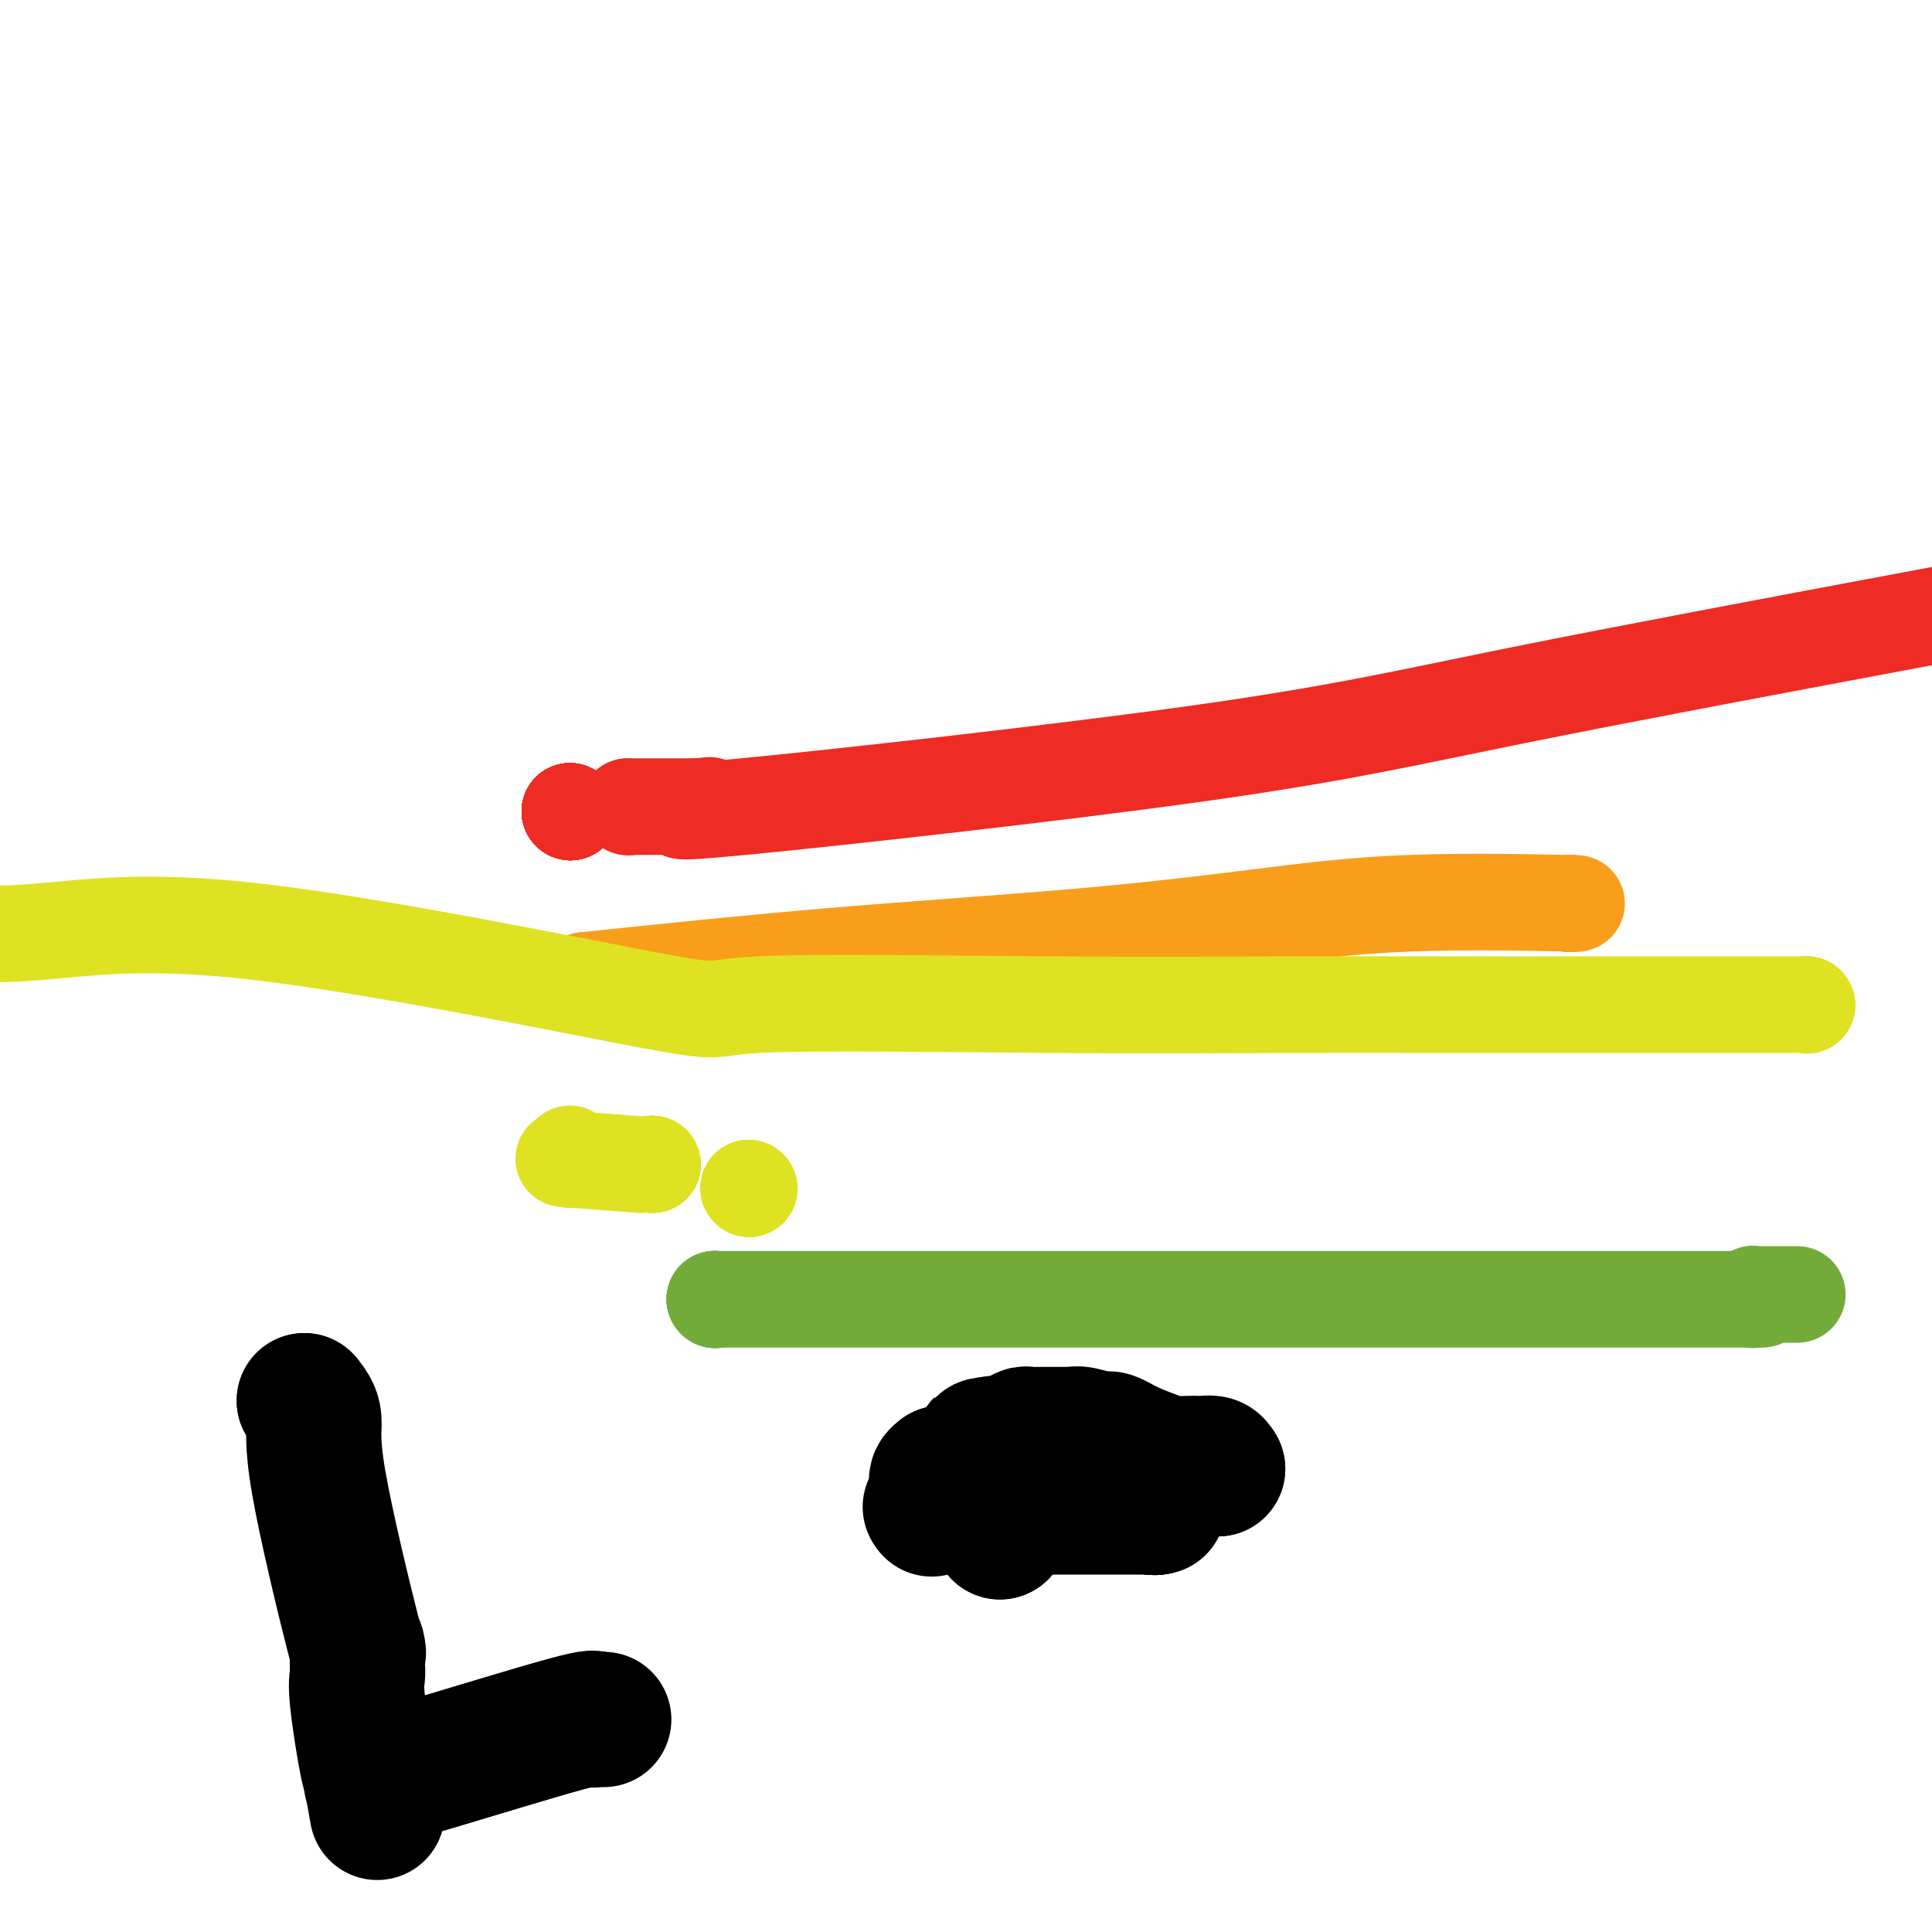 <svg viewBox='0 0 400 400' version='1.1' xmlns='http://www.w3.org/2000/svg' xmlns:xlink='http://www.w3.org/1999/xlink'><g fill='none' stroke='#EE2B24' stroke-width='20' stroke-linecap='round' stroke-linejoin='round'><path d='M118,168c0.000,0.000 0.100,0.100 0.1,0.1'/><path d='M118,168c0.000,0.000 0.100,0.100 0.1,0.1'/><path d='M118,168c0.000,0.000 0.100,0.100 0.1,0.1'/><path d='M118,168c0.000,0.000 0.100,0.100 0.1,0.1'/><path d='M118,168c0.000,0.000 0.100,0.100 0.1,0.1'/><path d='M118,168c0.000,0.000 0.100,0.100 0.1,0.1'/><path d='M118,168c0.000,0.000 0.100,0.100 0.1,0.1'/><path d='M118,168c0.000,0.000 0.100,0.100 0.1,0.1'/><path d='M118,168c0.000,0.000 0.100,0.100 0.1,0.1'/><path d='M118,168c0.000,0.000 0.100,0.100 0.1,0.1'/><path d='M118,168c0.000,0.000 0.100,0.100 0.1,0.1'/><path d='M118,168c0.000,0.000 0.100,0.100 0.1,0.1'/><path d='M118,168c0.000,0.000 0.100,0.100 0.1,0.1'/><path d='M118,168c0.000,0.000 0.100,0.100 0.1,0.1'/><path d='M118,168c0.000,0.000 0.100,0.100 0.1,0.1'/><path d='M118,168c0.000,0.000 0.100,0.100 0.1,0.1'/><path d='M118,168c0.000,0.000 0.100,0.100 0.1,0.1'/><path d='M130,167c0.000,0.000 0.100,0.100 0.1,0.1'/><path d='M130,167c2.229,0.000 4.457,0.000 6,0c1.543,0.000 2.400,0.000 3,0c0.600,0.000 0.944,0.000 1,0c0.056,0.000 -0.178,0.000 0,0c0.178,0.000 0.766,0.000 1,0c0.234,0.000 0.115,0.000 0,0c-0.115,0.000 -0.227,0.000 0,0c0.227,0.000 0.792,0.000 1,0c0.208,0.000 0.060,0.000 0,0c-0.060,0.000 -0.030,-0.000 0,0c0.030,0.000 0.061,0.000 0,0c-0.061,0.000 -0.212,0.000 0,0c0.212,0.000 0.788,0.000 1,0c0.212,0.000 0.061,0.000 0,0c-0.061,0.000 -0.030,-0.000 0,0c0.030,0.000 0.061,-0.000 0,0c-0.061,0.000 -0.212,-0.000 0,0c0.212,0.000 0.789,-0.000 1,0c0.211,0.000 0.057,-0.000 0,0c-0.057,0.000 -0.016,-0.000 0,0c0.016,0.000 0.008,0.000 0,0'/><path d='M144,167c3.167,-0.142 4.083,-0.497 1,0c-3.083,0.497 -10.167,1.844 9,0c19.167,-1.844 64.583,-6.881 94,-11c29.417,-4.119 42.833,-7.320 66,-12c23.167,-4.680 56.083,-10.840 89,-17'/></g>
<g fill='none' stroke='#F99E1B' stroke-width='20' stroke-linecap='round' stroke-linejoin='round'><path d='M121,203c0.000,0.000 0.100,0.100 0.1,0.1'/><path d='M121,203c16.712,-1.757 33.424,-3.514 51,-5c17.576,-1.486 36.017,-2.699 51,-4c14.983,-1.301 26.509,-2.688 37,-4c10.491,-1.312 19.946,-2.548 32,-3c12.054,-0.452 26.705,-0.121 32,0c5.295,0.121 1.233,0.033 0,0c-1.233,-0.033 0.362,-0.009 1,0c0.638,0.009 0.319,0.005 0,0'/><path d='M325,187c0.000,0.000 0.100,0.100 0.1,0.1'/><path d='M325,187c0.000,0.000 0.100,0.100 0.1,0.1'/><path d='M325,187c0.000,0.000 0.100,0.100 0.1,0.1'/><path d='M325,187c0.000,0.000 0.100,0.100 0.1,0.1'/></g>
<g fill='none' stroke='#DEE222' stroke-width='20' stroke-linecap='round' stroke-linejoin='round'><path d='M118,239c0.000,0.000 0.100,0.100 0.1,0.1'/><path d='M118,239c0.000,0.000 0.100,0.100 0.1,0.1'/><path d='M118,239c0.000,0.000 0.100,0.100 0.1,0.1'/><path d='M118,239c-0.001,-0.008 -0.001,-0.016 0,0c0.001,0.016 0.004,0.057 0,0c-0.004,-0.057 -0.014,-0.212 0,0c0.014,0.212 0.052,0.793 0,1c-0.052,0.207 -0.193,0.042 0,0c0.193,-0.042 0.722,0.040 0,0c-0.722,-0.040 -2.694,-0.203 0,0c2.694,0.203 10.056,0.772 13,1c2.944,0.228 1.472,0.114 0,0'/><path d='M135,241c0.000,0.000 0.100,0.100 0.1,0.1'/><path d='M135,241c0.000,0.000 0.100,0.100 0.1,0.1'/><path d='M135,241c0.000,0.000 0.100,0.100 0.1,0.1'/><path d='M135,241c0.000,0.000 0.100,0.100 0.1,0.1'/><path d='M135,241c0.000,0.000 0.100,0.100 0.1,0.1'/><path d='M155,246c0.000,0.000 0.100,0.100 0.1,0.1'/><path d='M155,246c0.000,0.000 0.100,0.100 0.1,0.1'/><path d='M155,246c0.000,0.000 0.100,0.100 0.1,0.1'/><path d='M155,246c0.000,0.000 0.100,0.100 0.1,0.1'/><path d='M374,208c0.000,0.000 0.100,0.100 0.1,0.1'/><path d='M374,208c0.000,0.000 0.100,0.100 0.1,0.1'/><path d='M374,208c0.000,0.000 0.100,0.100 0.1,0.1'/><path d='M374,208c0.000,0.000 0.100,0.100 0.1,0.1'/><path d='M374,208c-3.075,0.000 -6.150,0.001 -8,0c-1.850,-0.001 -2.476,-0.003 -15,0c-12.524,0.003 -36.945,0.011 -52,0c-15.055,-0.011 -20.743,-0.042 -32,0c-11.257,0.042 -28.082,0.156 -50,0c-21.918,-0.156 -48.928,-0.580 -60,0c-11.072,0.580 -6.205,2.166 -23,-1c-16.795,-3.166 -55.253,-11.083 -80,-14c-24.747,-2.917 -35.785,-0.833 -47,0c-11.215,0.833 -22.608,0.417 -34,0'/></g>
<g fill='none' stroke='#73AB3A' stroke-width='20' stroke-linecap='round' stroke-linejoin='round'><path d='M148,269c0.000,0.000 0.100,0.100 0.1,0.1'/><path d='M148,269c0.000,0.000 0.100,0.100 0.1,0.1'/><path d='M148,269c0.000,0.000 0.100,0.100 0.1,0.1'/><path d='M148,269c0.000,0.000 0.100,0.100 0.1,0.1'/><path d='M148,269c20.924,0.000 41.848,0.000 60,0c18.152,0.000 33.532,0.000 44,0c10.468,0.000 16.023,0.000 31,0c14.977,0.000 39.375,0.000 51,0c11.625,0.000 10.476,0.000 14,0c3.524,0.000 11.721,0.000 15,0c3.279,0.000 1.639,0.000 0,0'/><path d='M363,269c-0.000,-0.030 -0.000,-0.061 0,0c0.000,0.061 0.000,0.212 0,0c-0.000,-0.212 -0.000,-0.789 0,-1c0.000,-0.211 0.001,-0.057 0,0c-0.001,0.057 -0.005,0.015 0,0c0.005,-0.015 0.017,-0.004 0,0c-0.017,0.004 -0.063,0.001 0,0c0.063,-0.001 0.237,-0.000 1,0c0.763,0.000 2.117,0.000 3,0c0.883,-0.000 1.294,-0.000 2,0c0.706,0.000 1.706,0.000 2,0c0.294,-0.000 -0.117,-0.000 0,0c0.117,0.000 0.762,0.000 1,0c0.238,-0.000 0.068,-0.000 0,0c-0.068,0.000 -0.034,0.000 0,0'/></g>
<g fill='none' stroke='#000000' stroke-width='28' stroke-linecap='round' stroke-linejoin='round'><path d='M63,290c0.000,0.000 0.100,0.100 0.1,0.1'/><path d='M63,290c0.936,1.137 1.873,2.274 2,4c0.127,1.726 -0.554,4.042 1,13c1.554,8.958 5.345,24.558 7,31c1.655,6.442 1.176,3.726 1,3c-0.176,-0.726 -0.047,0.536 0,1c0.047,0.464 0.013,0.128 0,0c-0.013,-0.128 -0.003,-0.048 0,0c0.003,0.048 0.001,0.064 0,0c-0.001,-0.064 -0.000,-0.210 0,0c0.000,0.210 0.000,0.774 0,1c-0.000,0.226 0.000,0.112 0,0c-0.000,-0.112 -0.000,-0.224 0,0c0.000,0.224 0.001,0.784 0,1c-0.001,0.216 -0.002,0.089 0,0c0.002,-0.089 0.007,-0.139 0,0c-0.007,0.139 -0.026,0.467 0,1c0.026,0.533 0.098,1.271 0,2c-0.098,0.729 -0.366,1.450 0,5c0.366,3.550 1.366,9.931 2,13c0.634,3.069 0.901,2.826 1,3c0.099,0.174 0.028,0.764 0,1c-0.028,0.236 -0.014,0.118 0,0'/><path d='M77,369c2.166,12.222 0.581,3.276 0,0c-0.581,-3.276 -0.156,-0.882 0,0c0.156,0.882 0.045,0.252 0,0c-0.045,-0.252 -0.022,-0.126 0,0'/><path d='M77,369c0.000,0.000 0.100,0.100 0.1,0.1'/><path d='M77,369c0.000,0.000 0.100,0.100 0.1,0.1'/><path d='M77,369c-0.102,-0.004 -0.205,-0.009 0,0c0.205,0.009 0.717,0.031 1,0c0.283,-0.031 0.336,-0.114 0,0c-0.336,0.114 -1.060,0.427 0,0c1.060,-0.427 3.906,-1.593 5,-2c1.094,-0.407 0.437,-0.057 7,-2c6.563,-1.943 20.346,-6.181 27,-8c6.654,-1.819 6.179,-1.219 6,-1c-0.179,0.219 -0.062,0.059 0,0c0.062,-0.059 0.069,-0.016 0,0c-0.069,0.016 -0.214,0.004 0,0c0.214,-0.004 0.789,-0.001 1,0c0.211,0.001 0.060,0.000 0,0c-0.060,-0.000 -0.030,-0.000 0,0c0.030,0.000 0.060,0.000 0,0c-0.060,-0.000 -0.208,-0.000 0,0c0.208,0.000 0.774,0.000 1,0c0.226,-0.000 0.113,-0.000 0,0'/><path d='M195,305c0.000,0.000 0.100,0.100 0.1,0.1'/><path d='M195,305c-0.415,0.307 -0.829,0.615 -1,1c-0.171,0.385 -0.098,0.849 0,1c0.098,0.151 0.222,-0.011 0,1c-0.222,1.011 -0.791,3.195 -1,4c-0.209,0.805 -0.060,0.230 0,0c0.060,-0.230 0.030,-0.115 0,0'/><path d='M193,312c0.000,0.000 0.100,0.100 0.1,0.1'/><path d='M193,312c0.000,0.000 0.100,0.100 0.1,0.1'/><path d='M193,312c0.000,0.000 0.100,0.100 0.1,0.1'/><path d='M193,312c0.000,0.000 0.100,0.100 0.1,0.1'/><path d='M193,312c0.000,0.000 0.100,0.100 0.1,0.1'/><path d='M193,312c0.000,0.000 0.100,0.100 0.1,0.1'/><path d='M193,312c0.000,0.000 0.100,0.100 0.1,0.1'/><path d='M193,312c0.000,0.000 0.100,0.100 0.1,0.1'/><path d='M193,312c0.000,0.000 0.100,0.100 0.1,0.1'/><path d='M193,312c0.000,0.000 0.100,0.100 0.1,0.1'/><path d='M193,312c0.000,0.000 0.100,0.100 0.1,0.1'/><path d='M193,312c0.000,0.000 0.100,0.100 0.1,0.1'/><path d='M193,312c0.000,0.000 0.100,0.100 0.1,0.1'/><path d='M193,312c-0.667,0.000 -1.333,0.000 5,0c6.333,0.000 19.667,0.000 28,0c8.333,0.000 11.667,0.000 13,0c1.333,0.000 0.667,0.000 0,0'/><path d='M239,312c0.000,0.000 0.100,0.100 0.1,0.1'/><path d='M239,312c0.000,0.000 0.100,0.100 0.1,0.1'/><path d='M239,312c0.000,0.000 0.100,0.100 0.1,0.1'/><path d='M239,312c-0.182,0.061 -0.363,0.123 -1,0c-0.637,-0.123 -1.729,-0.429 -3,-1c-1.271,-0.571 -2.723,-1.407 -4,-2c-1.277,-0.593 -2.381,-0.944 -3,-1c-0.619,-0.056 -0.753,0.181 -1,0c-0.247,-0.181 -0.606,-0.780 -1,-1c-0.394,-0.220 -0.823,-0.059 -1,0c-0.177,0.059 -0.103,0.017 0,0c0.103,-0.017 0.234,-0.010 0,0c-0.234,0.010 -0.834,0.024 -1,0c-0.166,-0.024 0.101,-0.086 0,0c-0.101,0.086 -0.569,0.321 -1,0c-0.431,-0.321 -0.823,-1.196 -3,-2c-2.177,-0.804 -6.138,-1.535 -8,-2c-1.862,-0.465 -1.623,-0.664 -2,-1c-0.377,-0.336 -1.368,-0.808 -2,-1c-0.632,-0.192 -0.904,-0.104 -1,0c-0.096,0.104 -0.015,0.224 0,0c0.015,-0.224 -0.034,-0.791 0,-1c0.034,-0.209 0.153,-0.060 0,0c-0.153,0.060 -0.576,0.030 -1,0'/><path d='M206,300c-5.101,-1.796 -1.353,-0.285 0,0c1.353,0.285 0.310,-0.656 0,-1c-0.310,-0.344 0.112,-0.092 0,0c-0.112,0.092 -0.759,0.025 -1,0c-0.241,-0.025 -0.074,-0.006 0,0c0.074,0.006 0.057,-0.000 0,0c-0.057,0.000 -0.155,0.008 0,0c0.155,-0.008 0.561,-0.030 1,0c0.439,0.030 0.911,0.113 1,0c0.089,-0.113 -0.203,-0.422 0,0c0.203,0.422 0.903,1.574 2,3c1.097,1.426 2.593,3.124 3,4c0.407,0.876 -0.275,0.928 0,2c0.275,1.072 1.507,3.163 2,4c0.493,0.837 0.246,0.418 0,0'/><path d='M214,312c0.000,0.000 0.100,0.100 0.1,0.1'/><path d='M214,312c0.000,0.000 0.100,0.100 0.1,0.1'/><path d='M214,312c0.000,0.000 0.100,0.100 0.1,0.1'/><path d='M214,312c0.000,0.000 0.100,0.100 0.1,0.1'/><path d='M214,312c0.417,0.000 0.833,0.000 1,0c0.167,0.000 0.083,0.000 0,0'/><path d='M215,312c0.000,0.000 0.100,0.100 0.1,0.1'/><path d='M252,304c0.000,0.000 0.100,0.100 0.1,0.1'/><path d='M252,304c0.000,0.000 0.100,0.100 0.1,0.1'/><path d='M252,304c-0.218,-0.422 -0.436,-0.845 -1,-1c-0.564,-0.155 -1.475,-0.044 -2,0c-0.525,0.044 -0.663,0.020 -1,0c-0.337,-0.020 -0.871,-0.038 -2,0c-1.129,0.038 -2.853,0.130 -4,0c-1.147,-0.130 -1.718,-0.484 -3,-1c-1.282,-0.516 -3.275,-1.196 -5,-2c-1.725,-0.804 -3.184,-1.732 -4,-2c-0.816,-0.268 -0.991,0.124 -2,0c-1.009,-0.124 -2.853,-0.765 -4,-1c-1.147,-0.235 -1.598,-0.063 -2,0c-0.402,0.063 -0.756,0.017 -1,0c-0.244,-0.017 -0.379,-0.005 -1,0c-0.621,0.005 -1.728,0.001 -2,0c-0.272,-0.001 0.293,-0.001 0,0c-0.293,0.001 -1.443,0.004 -2,0c-0.557,-0.004 -0.521,-0.014 -1,0c-0.479,0.014 -1.472,0.051 -2,0c-0.528,-0.051 -0.589,-0.190 -1,0c-0.411,0.190 -1.172,0.711 -2,2c-0.828,1.289 -1.723,3.347 -2,4c-0.277,0.653 0.064,-0.099 0,0c-0.064,0.099 -0.532,1.050 -1,2'/><path d='M207,305c-0.774,1.736 -0.207,2.076 0,2c0.207,-0.076 0.056,-0.568 0,0c-0.056,0.568 -0.015,2.196 0,3c0.015,0.804 0.004,0.783 0,1c-0.004,0.217 -0.001,0.671 0,1c0.001,0.329 0.000,0.531 0,1c-0.000,0.469 -0.000,1.203 0,2c0.000,0.797 0.000,1.656 0,2c-0.000,0.344 -0.000,0.172 0,0'/><path d='M207,317c0.000,0.000 0.100,0.100 0.1,0.1'/><path d='M207,317c0.000,0.000 0.100,0.100 0.1,0.1'/></g>
</svg>